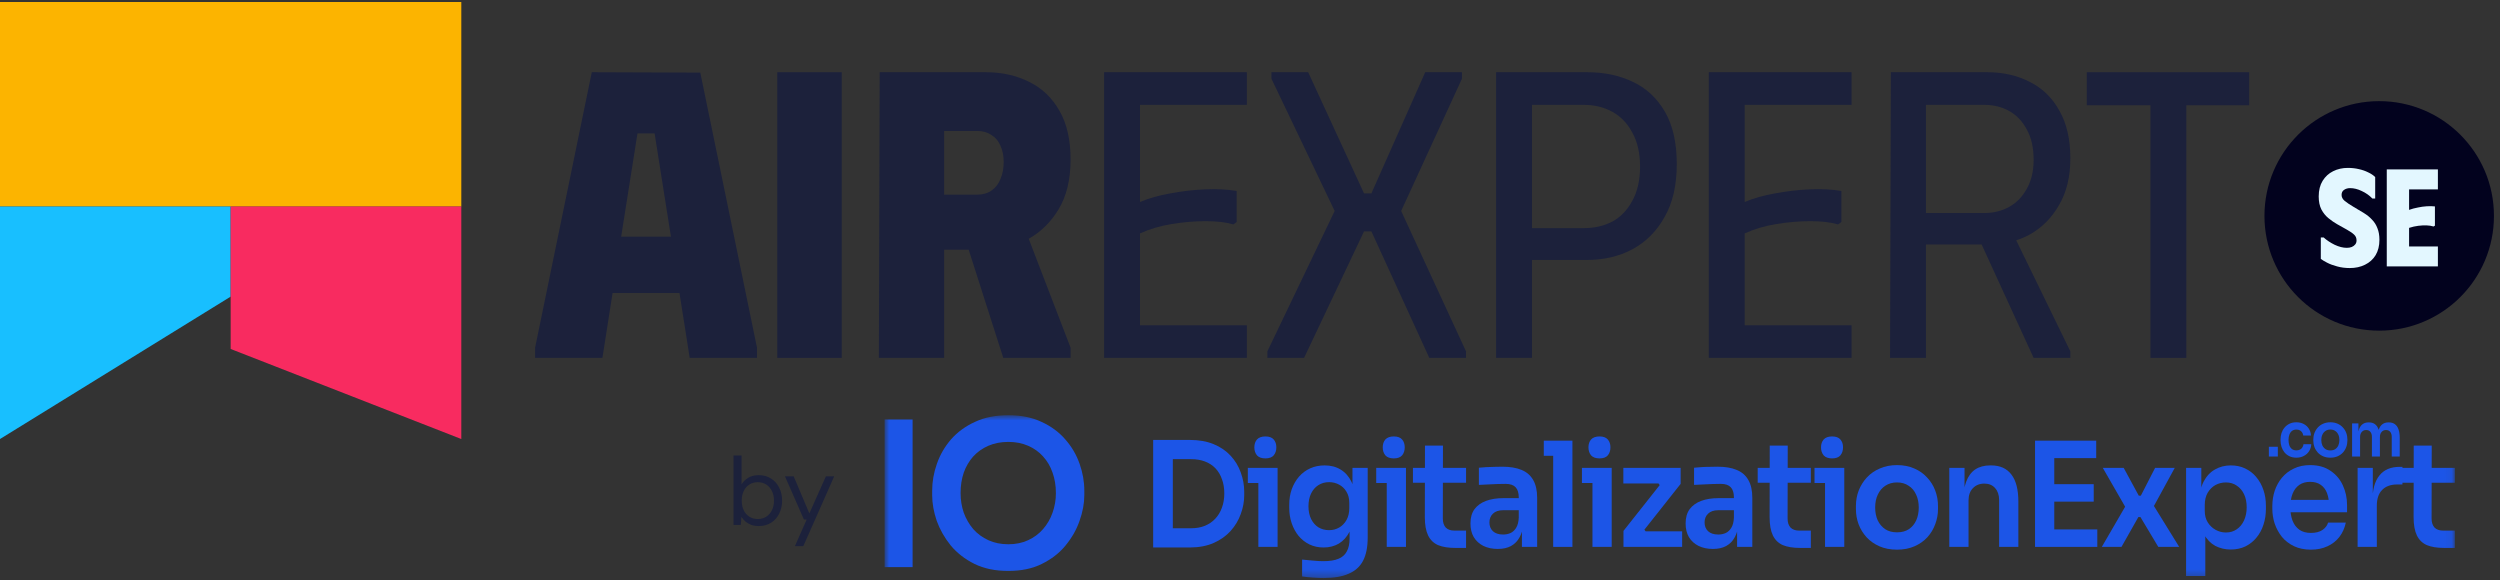 <svg width="336" height="78" viewBox="0 0 336 78" fill="none" xmlns="http://www.w3.org/2000/svg">
<rect x="0" y="0" width="336" height="78" fill="#333333" stroke="none"/>
<mask id="mask0_7267_30488" style="mask-type:luminance" maskUnits="userSpaceOnUse" x="118" y="55" width="212" height="23">
<path d="M329.93 55.803H118.887V77.689H329.93V55.803Z" fill="white"/>
</mask>
<g mask="url(#mask0_7267_30488)">
<path d="M118.887 76.22V56.373H122.653V76.22H118.887Z" fill="#1C55E7"/>
<path d="M135.521 76.737C133.771 76.737 132.25 76.419 130.96 75.786C129.687 75.151 128.626 74.326 127.777 73.311C126.946 72.278 126.319 71.173 125.894 69.994C125.488 68.798 125.284 67.647 125.284 66.542V65.944C125.284 64.729 125.497 63.524 125.921 62.328C126.345 61.113 126.982 60.017 127.83 59.038C128.697 58.058 129.766 57.28 131.039 56.7C132.312 56.101 133.806 55.803 135.521 55.803C137.218 55.803 138.704 56.101 139.977 56.7C141.25 57.28 142.31 58.058 143.159 59.038C144.026 60.017 144.671 61.113 145.095 62.328C145.519 63.524 145.732 64.729 145.732 65.944V66.542C145.732 67.647 145.519 68.798 145.095 69.994C144.689 71.173 144.061 72.278 143.212 73.311C142.381 74.326 141.32 75.151 140.03 75.786C138.757 76.419 137.254 76.737 135.521 76.737ZM135.521 73.149C136.511 73.149 137.395 72.967 138.173 72.605C138.969 72.242 139.641 71.743 140.189 71.109C140.754 70.457 141.179 69.722 141.462 68.907C141.762 68.073 141.913 67.194 141.913 66.27C141.913 65.273 141.762 64.357 141.462 63.524C141.179 62.69 140.754 61.965 140.189 61.349C139.641 60.733 138.969 60.252 138.173 59.908C137.378 59.564 136.494 59.392 135.521 59.392C134.531 59.392 133.638 59.564 132.843 59.908C132.047 60.252 131.366 60.733 130.801 61.349C130.252 61.965 129.828 62.69 129.528 63.524C129.245 64.357 129.103 65.273 129.103 66.27C129.103 67.194 129.245 68.073 129.528 68.907C129.828 69.722 130.252 70.457 130.801 71.109C131.366 71.743 132.047 72.242 132.843 72.605C133.638 72.967 134.531 73.149 135.521 73.149Z" fill="#1C55E7"/>
<path d="M157.255 73.582V70.999H160.064C160.771 70.999 161.397 70.888 161.942 70.666C162.5 70.432 162.971 70.107 163.356 69.689C163.74 69.272 164.032 68.783 164.23 68.221C164.441 67.648 164.546 67.016 164.546 66.325C164.546 65.608 164.441 64.968 164.23 64.407C164.032 63.833 163.74 63.346 163.356 62.941C162.971 62.537 162.5 62.231 161.942 62.021C161.397 61.813 160.771 61.709 160.064 61.709H157.255V59.126H159.896C161.124 59.126 162.196 59.315 163.114 59.694C164.032 60.072 164.794 60.594 165.402 61.258C166.009 61.91 166.462 62.661 166.759 63.508C167.069 64.343 167.224 65.209 167.224 66.109V66.539C167.224 67.401 167.069 68.248 166.759 69.083C166.462 69.918 166.009 70.673 165.402 71.351C164.794 72.03 164.032 72.57 163.114 72.975C162.196 73.379 161.124 73.582 159.896 73.582H157.255ZM154.986 73.582V59.126H157.627V73.582H154.986Z" fill="#1C55E7"/>
<path d="M169.123 73.501V62.882H171.708V73.501H169.123ZM167.709 64.916V62.882H171.708V64.916H167.709ZM170.071 61.609C169.563 61.609 169.185 61.474 168.937 61.2C168.701 60.912 168.584 60.554 168.584 60.123C168.584 59.693 168.701 59.341 168.937 59.068C169.185 58.794 169.563 58.657 170.071 58.657C170.58 58.657 170.952 58.794 171.187 59.068C171.423 59.341 171.541 59.693 171.541 60.123C171.541 60.554 171.423 60.912 171.187 61.2C170.952 61.474 170.58 61.609 170.071 61.609Z" fill="#1C55E7"/>
<path d="M177.885 77.689C177.402 77.689 176.906 77.669 176.397 77.629C175.901 77.591 175.436 77.539 175.003 77.473V75.205C175.449 75.256 175.926 75.303 176.434 75.342C176.943 75.394 177.42 75.421 177.867 75.421C178.697 75.421 179.367 75.316 179.875 75.106C180.396 74.898 180.774 74.566 181.01 74.109C181.258 73.667 181.382 73.099 181.382 72.408V70.315L181.94 68.985C181.903 69.963 181.71 70.798 181.363 71.489C181.016 72.166 180.545 72.688 179.95 73.054C179.355 73.406 178.666 73.582 177.885 73.582C177.191 73.582 176.559 73.445 175.988 73.171C175.43 72.897 174.947 72.519 174.538 72.036C174.141 71.553 173.831 70.987 173.608 70.335C173.384 69.683 173.273 68.984 173.273 68.242V67.831C173.273 67.088 173.384 66.396 173.608 65.758C173.843 65.106 174.172 64.539 174.593 64.055C175.015 63.574 175.517 63.202 176.1 62.941C176.683 62.68 177.327 62.55 178.034 62.55C178.865 62.55 179.584 62.739 180.192 63.117C180.812 63.496 181.295 64.043 181.642 64.76C181.989 65.477 182.182 66.357 182.219 67.401L181.772 67.479V62.883H183.818V72.252C183.818 73.541 183.607 74.586 183.186 75.382C182.764 76.176 182.113 76.757 181.233 77.121C180.365 77.5 179.249 77.689 177.885 77.689ZM178.629 71.254C179.125 71.254 179.578 71.137 179.987 70.901C180.396 70.667 180.725 70.327 180.973 69.885C181.221 69.441 181.345 68.906 181.345 68.281V67.596C181.345 66.996 181.214 66.488 180.954 66.071C180.706 65.653 180.377 65.341 179.968 65.131C179.559 64.911 179.113 64.8 178.629 64.8C178.084 64.8 177.6 64.936 177.179 65.209C176.769 65.47 176.447 65.842 176.211 66.325C175.976 66.807 175.858 67.381 175.858 68.047C175.858 68.698 175.976 69.266 176.211 69.747C176.447 70.231 176.769 70.603 177.179 70.862C177.6 71.123 178.084 71.254 178.629 71.254Z" fill="#1C55E7"/>
<path d="M186.378 73.501V62.882H188.964V73.501H186.378ZM184.965 64.916V62.882H188.964V64.916H184.965ZM187.327 61.609C186.818 61.609 186.44 61.474 186.192 61.2C185.957 60.912 185.839 60.554 185.839 60.123C185.839 59.693 185.957 59.341 186.192 59.068C186.44 58.794 186.818 58.657 187.327 58.657C187.835 58.657 188.207 58.794 188.443 59.068C188.678 59.341 188.796 59.693 188.796 60.123C188.796 60.554 188.678 60.912 188.443 61.2C188.207 61.474 187.835 61.609 187.327 61.609Z" fill="#1C55E7"/>
<path d="M195.589 73.64C194.659 73.64 193.89 73.516 193.283 73.267C192.687 73.007 192.241 72.576 191.943 71.976C191.646 71.363 191.497 70.543 191.497 69.513L191.516 59.889H193.933L193.915 69.689C193.915 70.21 194.045 70.615 194.305 70.901C194.578 71.176 194.963 71.312 195.458 71.312H197.039V73.64H195.589ZM189.898 64.877V62.883H197.039V64.877H189.898Z" fill="#1C55E7"/>
<path d="M204.548 73.502V70.353H204.121V66.852C204.121 66.239 203.978 65.782 203.693 65.484C203.408 65.184 202.968 65.034 202.372 65.034C202.063 65.034 201.69 65.04 201.256 65.052C200.823 65.066 200.382 65.085 199.936 65.112C199.502 65.124 199.112 65.145 198.764 65.17V62.862C199.049 62.836 199.372 62.811 199.731 62.784C200.091 62.758 200.457 62.745 200.829 62.745C201.213 62.732 201.573 62.725 201.907 62.725C202.949 62.725 203.811 62.868 204.493 63.156C205.187 63.442 205.708 63.892 206.055 64.505C206.415 65.118 206.594 65.92 206.594 66.911V73.502H204.548ZM201.294 73.777C200.562 73.777 199.917 73.639 199.359 73.366C198.814 73.092 198.386 72.7 198.076 72.192C197.778 71.684 197.63 71.071 197.63 70.353C197.63 69.572 197.81 68.932 198.169 68.437C198.541 67.941 199.056 67.569 199.713 67.322C200.382 67.074 201.163 66.95 202.056 66.95H204.4V68.573H202.019C201.424 68.573 200.965 68.731 200.643 69.043C200.333 69.344 200.178 69.734 200.178 70.216C200.178 70.699 200.333 71.09 200.643 71.39C200.965 71.69 201.424 71.84 202.019 71.84C202.379 71.84 202.707 71.775 203.005 71.645C203.315 71.501 203.569 71.266 203.767 70.94C203.978 70.602 204.096 70.145 204.121 69.572L204.753 70.335C204.691 71.077 204.517 71.703 204.232 72.212C203.959 72.72 203.575 73.111 203.079 73.385C202.596 73.646 202 73.777 201.294 73.777Z" fill="#1C55E7"/>
<path d="M208.749 73.502V59.224H211.334V73.502H208.749ZM207.485 61.258V59.224H211.334V61.258H207.485Z" fill="#1C55E7"/>
<path d="M214.026 73.501V62.882H216.612V73.501H214.026ZM212.613 64.916V62.882H216.612V64.916H212.613ZM214.975 61.609C214.467 61.609 214.088 61.474 213.84 61.2C213.605 60.912 213.487 60.554 213.487 60.123C213.487 59.693 213.605 59.341 213.84 59.068C214.088 58.794 214.467 58.657 214.975 58.657C215.483 58.657 215.855 58.794 216.09 59.068C216.326 59.341 216.444 59.693 216.444 60.123C216.444 60.554 216.326 60.912 216.09 61.2C215.855 61.474 215.483 61.609 214.975 61.609Z" fill="#1C55E7"/>
<path d="M218.196 73.501V71.35L223.18 65.052V65.366L222.79 64.817L223.105 64.974H218.177V62.882H225.877V65.033L220.892 71.332V71.038L221.301 71.585L220.986 71.41H226.081V73.501H218.196Z" fill="#1C55E7"/>
<path d="M233.466 73.502V70.353H233.037V66.851C233.037 66.239 232.895 65.782 232.61 65.484C232.324 65.183 231.885 65.033 231.29 65.033C230.979 65.033 230.607 65.04 230.173 65.052C229.739 65.066 229.299 65.085 228.853 65.112C228.419 65.124 228.029 65.144 227.681 65.169V62.862C227.967 62.835 228.289 62.81 228.649 62.784C229.008 62.757 229.374 62.745 229.746 62.745C230.13 62.732 230.49 62.724 230.824 62.724C231.866 62.724 232.728 62.868 233.409 63.156C234.104 63.442 234.625 63.892 234.972 64.505C235.332 65.118 235.511 65.92 235.511 66.911V73.502H233.466ZM230.21 73.777C229.479 73.777 228.834 73.639 228.277 73.366C227.731 73.092 227.303 72.7 226.993 72.192C226.696 71.684 226.547 71.071 226.547 70.353C226.547 69.572 226.726 68.932 227.086 68.437C227.458 67.941 227.972 67.569 228.629 67.322C229.299 67.073 230.081 66.95 230.973 66.95H233.317V68.573H230.936C230.341 68.573 229.882 68.731 229.56 69.043C229.25 69.343 229.095 69.734 229.095 70.216C229.095 70.699 229.25 71.09 229.56 71.39C229.882 71.69 230.341 71.84 230.936 71.84C231.295 71.84 231.624 71.774 231.922 71.644C232.232 71.501 232.486 71.266 232.685 70.939C232.895 70.602 233.013 70.145 233.037 69.572L233.67 70.335C233.608 71.077 233.434 71.702 233.149 72.212C232.876 72.72 232.492 73.111 231.996 73.384C231.513 73.645 230.917 73.777 230.21 73.777Z" fill="#1C55E7"/>
<path d="M241.927 73.64C240.996 73.64 240.228 73.516 239.62 73.267C239.025 73.007 238.579 72.576 238.281 71.976C237.984 71.363 237.835 70.543 237.835 69.513L237.853 59.889H240.271L240.252 69.689C240.252 70.21 240.383 70.615 240.643 70.901C240.916 71.176 241.3 71.312 241.796 71.312H243.377V73.64H241.927ZM236.235 64.877V62.883H243.377V64.877H236.235Z" fill="#1C55E7"/>
<path d="M245.285 73.501V62.882H247.871V73.501H245.285ZM243.872 64.916V62.882H247.871V64.916H243.872ZM246.234 61.609C245.726 61.609 245.348 61.474 245.099 61.2C244.863 60.912 244.746 60.554 244.746 60.123C244.746 59.693 244.863 59.341 245.099 59.068C245.348 58.794 245.726 58.657 246.234 58.657C246.742 58.657 247.114 58.794 247.35 59.068C247.586 59.341 247.704 59.693 247.704 60.123C247.704 60.554 247.586 60.912 247.35 61.2C247.114 61.474 246.742 61.609 246.234 61.609Z" fill="#1C55E7"/>
<path d="M254.961 73.874C254.068 73.874 253.281 73.724 252.599 73.423C251.917 73.125 251.34 72.72 250.87 72.212C250.398 71.69 250.038 71.103 249.79 70.451C249.555 69.8 249.436 69.121 249.436 68.416V68.007C249.436 67.276 249.561 66.584 249.808 65.932C250.07 65.268 250.435 64.681 250.907 64.172C251.391 63.651 251.974 63.246 252.655 62.96C253.337 62.66 254.106 62.51 254.961 62.51C255.816 62.51 256.585 62.66 257.268 62.96C257.949 63.246 258.525 63.651 258.997 64.172C259.481 64.681 259.846 65.268 260.095 65.932C260.342 66.584 260.467 67.276 260.467 68.007V68.416C260.467 69.121 260.342 69.8 260.095 70.451C259.859 71.103 259.506 71.69 259.033 72.212C258.563 72.72 257.988 73.125 257.304 73.423C256.623 73.724 255.841 73.874 254.961 73.874ZM254.961 71.546C255.593 71.546 256.126 71.404 256.56 71.116C256.995 70.816 257.323 70.419 257.547 69.923C257.769 69.413 257.881 68.84 257.881 68.202C257.881 67.55 257.762 66.976 257.528 66.481C257.304 65.971 256.97 65.574 256.523 65.288C256.09 64.988 255.568 64.838 254.961 64.838C254.355 64.838 253.826 64.988 253.381 65.288C252.946 65.574 252.611 65.971 252.375 66.481C252.141 66.976 252.022 67.55 252.022 68.202C252.022 68.84 252.135 69.413 252.357 69.923C252.593 70.419 252.927 70.816 253.362 71.116C253.796 71.404 254.329 71.546 254.961 71.546Z" fill="#1C55E7"/>
<path d="M261.985 73.502V62.883H264.033V67.44H263.847C263.847 66.357 263.983 65.458 264.255 64.74C264.527 64.01 264.932 63.463 265.465 63.097C266.009 62.733 266.686 62.55 267.491 62.55H267.602C268.806 62.55 269.717 62.961 270.336 63.782C270.957 64.59 271.268 65.803 271.268 67.42V73.502H268.682V67.185C268.682 66.533 268.502 66.005 268.143 65.602C267.796 65.197 267.311 64.995 266.692 64.995C266.059 64.995 265.545 65.203 265.148 65.62C264.763 66.025 264.571 66.572 264.571 67.263V73.502H261.985Z" fill="#1C55E7"/>
<path d="M273.508 73.502V59.224H276.094V73.502H273.508ZM275.722 73.502V71.155H281.878V73.502H275.722ZM275.722 67.419V65.073H281.395V67.419H275.722ZM275.722 61.571V59.224H281.729V61.571H275.722Z" fill="#1C55E7"/>
<path d="M282.485 73.501L285.777 67.83L285.721 68.28L282.615 62.882H285.424L287.45 66.617H287.73L289.645 62.882H292.287L289.348 68.26L289.404 67.869L292.883 73.501H290.073L287.675 69.493H287.395L285.127 73.501H282.485Z" fill="#1C55E7"/>
<path d="M293.81 77.415V62.883H295.855V67.459L295.539 67.44C295.589 66.357 295.798 65.451 296.17 64.722C296.555 63.991 297.063 63.449 297.696 63.097C298.328 62.733 299.036 62.55 299.816 62.55C300.535 62.55 301.181 62.686 301.75 62.961C302.333 63.235 302.83 63.619 303.238 64.115C303.66 64.611 303.982 65.19 304.206 65.855C304.429 66.507 304.54 67.212 304.54 67.968V68.378C304.54 69.147 304.429 69.865 304.206 70.531C303.995 71.183 303.679 71.763 303.257 72.271C302.849 72.766 302.352 73.157 301.768 73.445C301.187 73.718 300.535 73.856 299.816 73.856C299.059 73.856 298.365 73.692 297.734 73.366C297.113 73.027 296.611 72.513 296.227 71.82C295.842 71.117 295.625 70.21 295.575 69.102L296.394 70.413V77.415H293.81ZM299.166 71.567C299.724 71.567 300.207 71.423 300.616 71.137C301.037 70.85 301.367 70.453 301.601 69.943C301.837 69.422 301.954 68.835 301.954 68.183C301.954 67.506 301.837 66.918 301.601 66.422C301.367 65.927 301.037 65.542 300.616 65.269C300.207 64.981 299.724 64.839 299.166 64.839C298.657 64.839 298.185 64.956 297.751 65.191C297.33 65.425 296.983 65.77 296.71 66.227C296.45 66.683 296.319 67.231 296.319 67.87V68.653C296.319 69.266 296.455 69.787 296.728 70.216C297.002 70.648 297.355 70.979 297.788 71.215C298.223 71.45 298.681 71.567 299.166 71.567Z" fill="#1C55E7"/>
<path d="M310.59 73.874C309.722 73.874 308.959 73.717 308.303 73.404C307.659 73.092 307.118 72.674 306.685 72.152C306.263 71.618 305.941 71.025 305.717 70.373C305.506 69.722 305.401 69.055 305.401 68.377V68.007C305.401 67.302 305.506 66.623 305.717 65.971C305.941 65.307 306.263 64.721 306.685 64.211C307.118 63.69 307.651 63.279 308.284 62.979C308.916 62.666 309.649 62.51 310.479 62.51C311.57 62.51 312.481 62.763 313.213 63.273C313.957 63.769 314.514 64.427 314.886 65.247C315.258 66.057 315.444 66.931 315.444 67.869V68.848H306.499V67.184H313.826L313.027 68.007C313.027 67.328 312.933 66.748 312.749 66.265C312.563 65.782 312.277 65.412 311.892 65.15C311.52 64.889 311.048 64.76 310.479 64.76C309.908 64.76 309.425 64.896 309.028 65.169C308.631 65.444 308.328 65.841 308.117 66.364C307.918 66.872 307.82 67.484 307.82 68.202C307.82 68.866 307.918 69.46 308.117 69.981C308.315 70.491 308.619 70.894 309.028 71.194C309.438 71.482 309.958 71.624 310.59 71.624C311.223 71.624 311.737 71.494 312.133 71.233C312.53 70.96 312.785 70.627 312.896 70.236H315.277C315.128 70.966 314.842 71.605 314.422 72.152C313.999 72.7 313.46 73.125 312.804 73.423C312.158 73.724 311.42 73.874 310.59 73.874Z" fill="#1C55E7"/>
<path d="M316.861 73.502V62.882H318.907V67.38H318.851C318.851 65.854 319.16 64.7 319.781 63.919C320.4 63.136 321.312 62.745 322.515 62.745H322.887V65.112H322.179C321.312 65.112 320.636 65.358 320.153 65.854C319.681 66.337 319.445 67.04 319.445 67.968V73.502H316.861Z" fill="#1C55E7"/>
<path d="M328.479 73.639C327.549 73.639 326.782 73.516 326.174 73.267C325.578 73.006 325.132 72.576 324.835 71.976C324.537 71.363 324.388 70.543 324.388 69.512L324.405 59.889H326.824L326.805 69.689C326.805 70.21 326.936 70.614 327.196 70.9C327.47 71.176 327.853 71.312 328.35 71.312H329.93V73.639H328.479ZM322.787 64.877V62.882H329.93V64.877H322.787Z" fill="#1C55E7"/>
<path d="M304.936 61.357V60.045H306.141V61.357H304.936Z" fill="#1C55E7"/>
<path d="M308.642 61.512C308.276 61.512 307.961 61.446 307.693 61.315C307.429 61.185 307.209 61.01 307.027 60.791C306.854 60.572 306.723 60.327 306.633 60.055C306.547 59.781 306.504 59.503 306.504 59.218V59.064C306.504 58.764 306.547 58.476 306.633 58.204C306.727 57.925 306.863 57.68 307.045 57.466C307.223 57.249 307.446 57.077 307.707 56.95C307.976 56.82 308.284 56.755 308.634 56.755C309 56.755 309.327 56.831 309.616 56.983C309.904 57.131 310.134 57.338 310.302 57.605C310.478 57.874 310.576 58.185 310.596 58.54H309.554C309.529 58.31 309.436 58.119 309.275 57.966C309.121 57.813 308.908 57.736 308.634 57.736C308.398 57.736 308.2 57.797 308.04 57.916C307.886 58.037 307.77 58.204 307.693 58.416C307.615 58.624 307.578 58.864 307.578 59.137C307.578 59.4 307.612 59.637 307.684 59.85C307.762 60.063 307.878 60.228 308.033 60.349C308.192 60.469 308.395 60.53 308.642 60.53C308.828 60.53 308.988 60.494 309.121 60.422C309.255 60.352 309.361 60.253 309.438 60.128C309.521 60.003 309.572 59.861 309.593 59.702H310.635C310.615 60.063 310.514 60.378 310.334 60.652C310.159 60.919 309.924 61.13 309.63 61.282C309.343 61.435 309.014 61.512 308.642 61.512Z" fill="#1C55E7"/>
<path d="M313.204 61.512C312.833 61.512 312.506 61.449 312.224 61.324C311.941 61.197 311.7 61.029 311.504 60.816C311.309 60.597 311.159 60.352 311.057 60.078C310.959 59.806 310.91 59.522 310.91 59.228V59.056C310.91 58.749 310.962 58.46 311.064 58.187C311.173 57.908 311.325 57.663 311.52 57.45C311.72 57.231 311.962 57.063 312.247 56.942C312.53 56.817 312.849 56.755 313.204 56.755C313.559 56.755 313.877 56.817 314.162 56.942C314.445 57.063 314.684 57.231 314.88 57.45C315.081 57.663 315.233 57.908 315.336 58.187C315.439 58.46 315.489 58.749 315.489 59.056V59.228C315.489 59.522 315.439 59.806 315.336 60.078C315.238 60.352 315.091 60.597 314.895 60.816C314.7 61.029 314.461 61.197 314.178 61.324C313.895 61.449 313.57 61.512 313.204 61.512ZM313.204 60.538C313.466 60.538 313.688 60.477 313.868 60.358C314.048 60.231 314.184 60.066 314.278 59.858C314.37 59.645 314.415 59.404 314.415 59.137C314.415 58.864 314.368 58.624 314.27 58.416C314.178 58.204 314.038 58.037 313.852 57.916C313.673 57.791 313.455 57.729 313.204 57.729C312.952 57.729 312.732 57.791 312.547 57.916C312.367 58.037 312.228 58.204 312.13 58.416C312.033 58.624 311.983 58.864 311.983 59.137C311.983 59.404 312.03 59.645 312.122 59.858C312.22 60.066 312.36 60.231 312.539 60.358C312.719 60.477 312.941 60.538 313.204 60.538Z" fill="#1C55E7"/>
<path d="M316.121 61.357V56.909H316.971V58.818H316.894C316.894 58.369 316.948 57.996 317.055 57.696C317.163 57.389 317.323 57.161 317.534 57.008C317.751 56.85 318.018 56.77 318.337 56.77H318.384C318.709 56.77 318.977 56.85 319.188 57.008C319.404 57.161 319.563 57.389 319.666 57.696C319.774 57.996 319.829 58.369 319.829 58.818H319.558C319.558 58.369 319.613 57.996 319.721 57.696C319.833 57.389 319.996 57.161 320.207 57.008C320.423 56.85 320.692 56.77 321.011 56.77H321.057C321.381 56.77 321.652 56.85 321.869 57.008C322.083 57.161 322.247 57.389 322.353 57.696C322.468 57.996 322.524 58.369 322.524 58.818V61.357H321.45V58.712C321.45 58.433 321.384 58.211 321.25 58.047C321.115 57.878 320.926 57.794 320.679 57.794C320.432 57.794 320.232 57.882 320.084 58.057C319.935 58.225 319.86 58.454 319.86 58.745V61.357H318.786V58.712C318.786 58.433 318.719 58.211 318.584 58.047C318.452 57.878 318.261 57.794 318.014 57.794C317.767 57.794 317.568 57.882 317.418 58.057C317.27 58.225 317.195 58.454 317.195 58.745V61.357H316.121Z" fill="#1C55E7"/>
</g>
<path d="M101.978 70.702C101.61 70.702 101.276 70.65 100.976 70.547C100.684 70.434 100.427 70.288 100.204 70.106C99.982 69.925 99.797 69.713 99.652 69.471L99.562 70.547H98.585V61.217H99.665V65.091C99.87 64.754 100.166 64.465 100.552 64.223C100.937 63.981 101.413 63.86 101.978 63.86C102.612 63.86 103.161 64.011 103.624 64.314C104.095 64.607 104.459 65.013 104.716 65.532C104.982 66.041 105.115 66.625 105.115 67.281C105.115 67.938 104.982 68.525 104.716 69.044C104.459 69.562 104.095 69.968 103.624 70.262C103.152 70.555 102.604 70.702 101.978 70.702ZM101.85 69.756C102.278 69.756 102.655 69.653 102.981 69.445C103.307 69.238 103.559 68.953 103.739 68.59C103.928 68.219 104.022 67.782 104.022 67.281C104.022 66.789 103.928 66.357 103.739 65.985C103.559 65.614 103.307 65.324 102.981 65.117C102.655 64.91 102.278 64.806 101.85 64.806C101.421 64.806 101.044 64.91 100.719 65.117C100.393 65.324 100.14 65.614 99.96 65.985C99.78 66.357 99.69 66.789 99.69 67.281C99.69 67.782 99.78 68.219 99.96 68.59C100.14 68.953 100.393 69.238 100.719 69.445C101.044 69.653 101.421 69.756 101.85 69.756Z" fill="#1C213B"/>
<path d="M106.836 73.398L108.417 69.821H108.045L105.499 64.016H106.669L108.777 69.005L111.001 64.016H112.119L107.967 73.398H106.836Z" fill="#1C213B"/>
<path d="M62 0.269V27.762L0 27.762L1.24213e-06 0.269L62 0.269Z" fill="#FCB400"/>
<path d="M31 27.762L31 39.865L0 59.005V27.762L31 27.762Z" fill="#18BFFF"/>
<path d="M62 27.762V59.005L31 46.902V27.762H62Z" fill="#F82B60"/>
<path d="M71.917 48.1V46.729L79.537 9.705L94.12 9.76L101.741 46.729V48.1H92.695L91.324 39.379H82.333L80.963 48.1H71.917ZM83.484 31.81H90.173L87.98 17.933H85.677L83.484 31.81Z" fill="#1C213B"/>
<path d="M104.466 9.705H113.128V48.1H104.466V9.705Z" fill="#1C213B"/>
<path d="M167.578 9.705V14.093H153.215V27.147C154.421 26.635 155.773 26.252 157.272 25.995C158.807 25.703 160.36 25.52 161.932 25.447C163.503 25.374 164.929 25.447 166.208 25.666V29.835L165.769 30.164C164.782 29.872 163.54 29.725 162.041 29.725C160.579 29.725 159.062 29.853 157.491 30.109C155.919 30.365 154.494 30.786 153.215 31.371V43.712H167.578V48.1H148.39V9.705H167.578Z" fill="#1C213B"/>
<path d="M170.334 48.1V47.222L179.38 28.354L170.882 10.583V9.705H175.817L183.327 25.995H184.314L191.551 9.705H196.485V10.583L188.316 28.354L197.033 47.222V48.1H192.099L184.314 31.097H183.327L175.268 48.1H170.334Z" fill="#1C213B"/>
<path d="M201.072 48.1V9.705H213.298C215.637 9.705 217.702 10.144 219.493 11.021C221.284 11.863 222.71 13.197 223.77 15.025C224.829 16.854 225.359 19.194 225.359 22.046C225.359 24.898 224.811 27.275 223.715 29.177C222.655 31.078 221.211 32.523 219.384 33.51C217.593 34.461 215.564 34.936 213.298 34.936H205.897V48.1H201.072ZM205.897 30.658H212.86C214.285 30.658 215.564 30.365 216.697 29.78C217.83 29.159 218.726 28.226 219.384 26.983C220.078 25.739 220.425 24.204 220.425 22.375C220.425 20.584 220.078 19.066 219.384 17.823C218.726 16.58 217.83 15.647 216.697 15.025C215.564 14.404 214.285 14.093 212.86 14.093H205.897V30.658Z" fill="#1C213B"/>
<path d="M248.851 9.705V14.093H234.487V27.147C235.693 26.635 237.045 26.252 238.544 25.995C240.079 25.703 241.632 25.52 243.204 25.447C244.775 25.374 246.201 25.447 247.48 25.666V29.835L247.041 30.164C246.055 29.872 244.812 29.725 243.313 29.725C241.851 29.725 240.335 29.853 238.763 30.109C237.191 30.365 235.766 30.786 234.487 31.371V43.712H248.851V48.1H229.662V9.705H248.851Z" fill="#1C213B"/>
<path d="M302.286 9.705V14.148H293.844V48.1H289.019V14.148H280.467V9.705H302.286Z" fill="#1C213B"/>
<path fill-rule="evenodd" clip-rule="evenodd" d="M118.228 9.705H122.45H126.891H132.483C134.676 9.705 136.631 10.144 138.349 11.021C140.067 11.863 141.419 13.161 142.406 14.916C143.393 16.634 143.886 18.81 143.886 21.443C143.886 24.149 143.338 26.398 142.241 28.189C141.207 29.88 139.879 31.18 138.258 32.09L143.886 46.729V48.1H134.84L130.191 33.565H126.891V48.1H118.119L118.228 9.705ZM131.331 26.16H126.891V17.604H131.331C132.099 17.604 132.738 17.786 133.25 18.152C133.798 18.481 134.2 18.956 134.456 19.578C134.749 20.2 134.895 20.931 134.895 21.772C134.895 22.613 134.749 23.381 134.456 24.076C134.2 24.734 133.798 25.246 133.25 25.612C132.738 25.977 132.099 26.16 131.331 26.16Z" fill="#1C213B"/>
<path fill-rule="evenodd" clip-rule="evenodd" d="M254.132 9.705H255.832H258.847H267.071C269.227 9.705 271.146 10.144 272.827 11.021C274.508 11.863 275.824 13.142 276.774 14.861C277.761 16.58 278.255 18.719 278.255 21.278C278.255 23.765 277.743 25.867 276.72 27.586C275.733 29.305 274.417 30.621 272.772 31.535C272.194 31.844 271.597 32.099 270.982 32.299L278.255 47.222V48.1H273.321L266.329 32.852H258.847V48.1H254.023L254.132 9.705ZM270.031 27.806C269.044 28.354 267.93 28.628 266.687 28.628H258.847V14.093H266.687C267.93 14.093 269.044 14.367 270.031 14.916C271.018 15.464 271.804 16.287 272.389 17.384C273.01 18.481 273.321 19.852 273.321 21.498C273.321 22.997 273.01 24.295 272.389 25.392C271.804 26.453 271.018 27.257 270.031 27.806Z" fill="#1C213B"/>
<path d="M335.188 29.016C335.188 37.534 328.283 44.439 319.766 44.439C311.248 44.439 304.343 37.534 304.343 29.016C304.343 20.498 311.248 13.593 319.766 13.593C328.283 13.593 335.188 20.498 335.188 29.016Z" fill="#02021E"/>
<path d="M319.795 32.228C319.795 33.035 319.624 33.724 319.282 34.295C318.941 34.853 318.466 35.282 317.859 35.579C317.264 35.877 316.581 36.026 315.809 36.026C315.202 36.026 314.632 35.952 314.101 35.803C313.582 35.666 313.133 35.499 312.753 35.3C312.374 35.102 312.095 34.934 311.918 34.797V31.912H312.298C312.703 32.284 313.196 32.613 313.778 32.898C314.36 33.172 314.904 33.308 315.41 33.308C315.664 33.308 315.885 33.271 316.075 33.196C316.277 33.109 316.435 32.992 316.549 32.843C316.663 32.694 316.72 32.52 316.72 32.321C316.72 31.999 316.613 31.738 316.397 31.54C316.195 31.341 315.872 31.117 315.429 30.869L314.101 30.125C313.709 29.901 313.323 29.634 312.943 29.324C312.564 29.014 312.247 28.623 311.994 28.151C311.754 27.68 311.634 27.096 311.634 26.401C311.634 25.57 311.811 24.869 312.165 24.298C312.519 23.727 312.987 23.299 313.569 23.013C314.164 22.715 314.822 22.566 315.543 22.566C316.087 22.566 316.587 22.622 317.043 22.734C317.498 22.833 317.909 22.976 318.276 23.162C318.656 23.336 318.972 23.547 319.225 23.795V26.681H318.846C318.441 26.259 317.966 25.924 317.422 25.675C316.891 25.415 316.366 25.284 315.847 25.284C315.531 25.284 315.259 25.365 315.031 25.526C314.816 25.675 314.708 25.899 314.708 26.197C314.708 26.507 314.854 26.78 315.145 27.016C315.436 27.252 315.834 27.518 316.34 27.816L317.707 28.635C318.137 28.896 318.504 29.194 318.808 29.529C319.124 29.852 319.365 30.236 319.529 30.683C319.706 31.117 319.795 31.633 319.795 32.228Z" fill="#E3F7FF"/>
<path d="M327.653 22.771V25.452H323.781V28.207C324.161 28.071 324.553 27.965 324.958 27.891C325.363 27.804 325.761 27.748 326.154 27.723C326.546 27.698 326.913 27.704 327.254 27.742V30.329L327.065 30.441C326.799 30.354 326.489 30.305 326.135 30.292C325.793 30.28 325.42 30.298 325.015 30.348C324.61 30.398 324.199 30.491 323.781 30.627V33.122H327.653V35.803H320.782V22.771H327.653Z" fill="#E3F7FF"/>
</svg>
